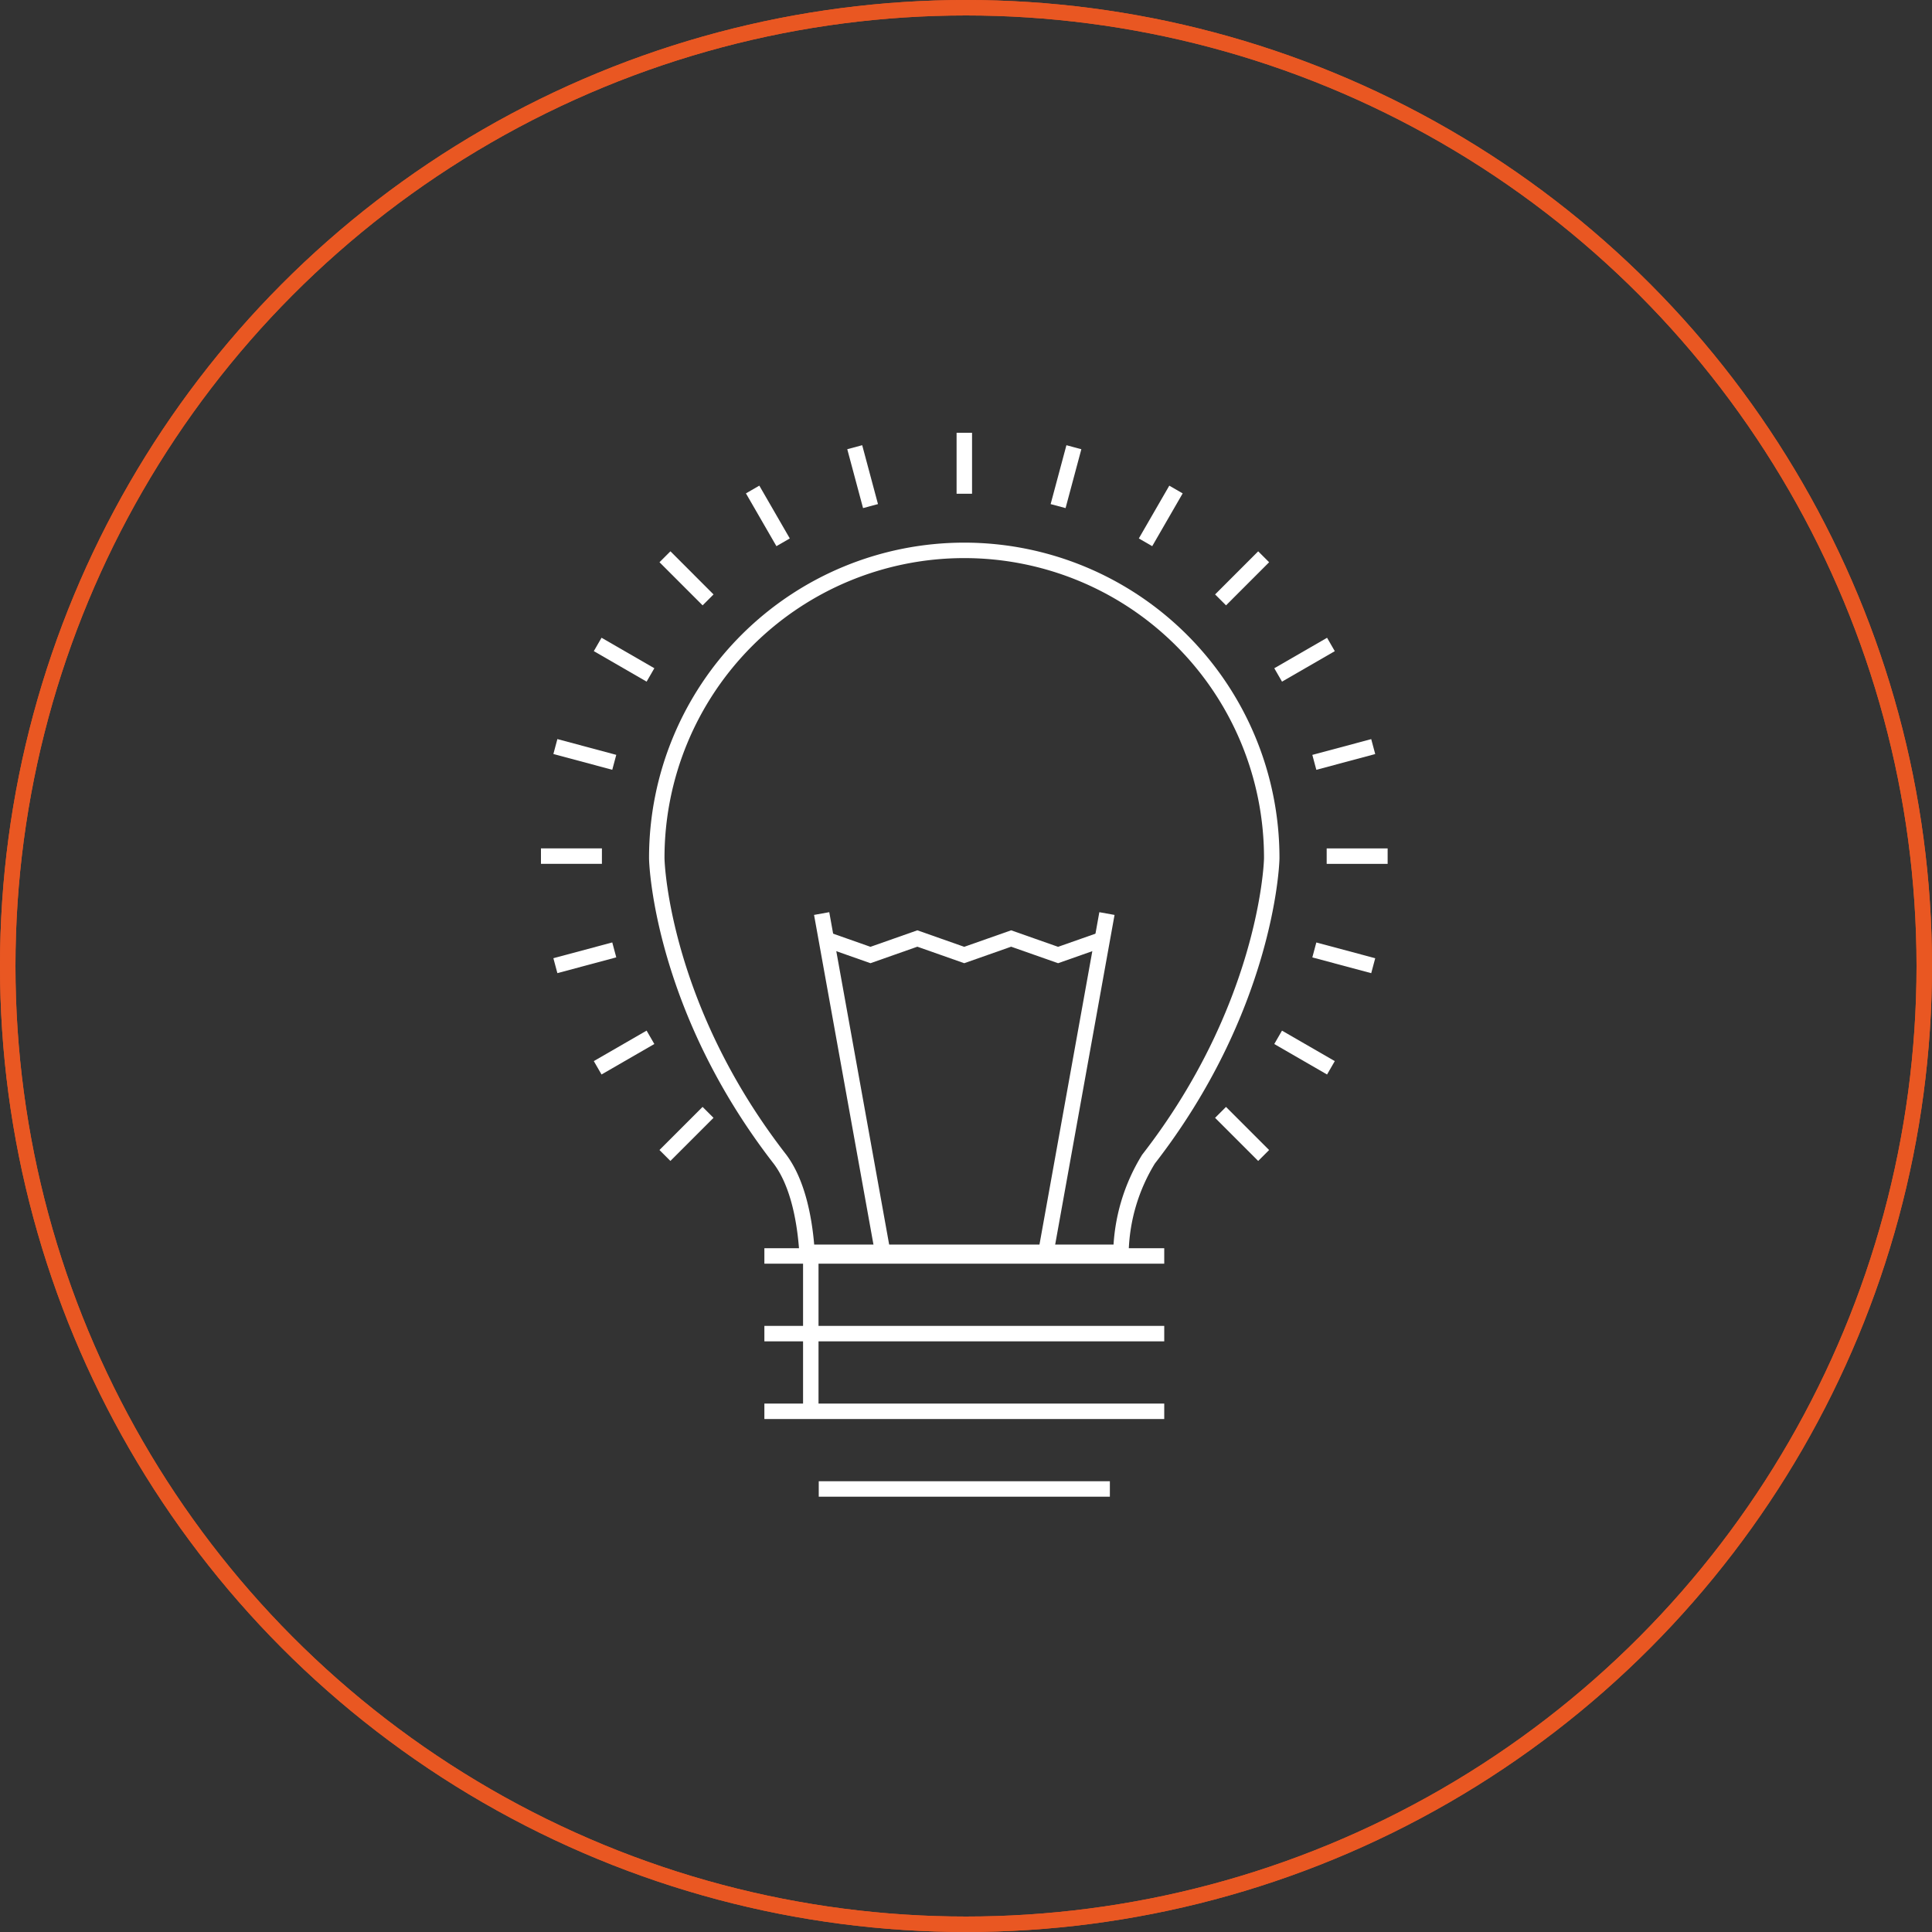 <svg xmlns="http://www.w3.org/2000/svg" width="125" height="125" viewBox="0 0 125 125">
  <rect x="0" y="0" width="125" height="125" fill="#333333" stroke="none"/>
  <g id="innovation" transform="translate(-528 -1791)">
    <g id="Ellipse_36" data-name="Ellipse 36" transform="translate(528 1791)" fill="rgba(248,146,22,0)" stroke="#e95722" stroke-width="1">
      <circle cx="62.5" cy="62.5" r="62.5" stroke="none"/>
      <circle cx="62.5" cy="62.5" r="62" fill="none"/>
    </g>
    <g id="Ellipse_57" data-name="Ellipse 57" transform="translate(528 1791)" fill="none" stroke="#e95722" stroke-width="1">
      <circle cx="62.5" cy="62.5" r="62.5" stroke="none"/>
      <circle cx="62.5" cy="62.5" r="62" fill="none"/>
    </g>
    <g id="Group_156" data-name="Group 156" transform="translate(-6100.185 -3518.49)">
      <path id="Path_2093" data-name="Path 2093" d="M145.4,53.514h20.31a12.027,12.027,0,0,1,1.782-6.027c7.494-9.65,7.974-18.843,7.974-19.494a19.894,19.894,0,0,0-39.788,0c0,.651.467,9.838,7.97,19.494C144.857,49.094,145.274,51.593,145.4,53.514Z" transform="translate(6535 5337)" fill="none" stroke="#fff" stroke-width="1"/>
      <line id="Line_175" data-name="Line 175" x1="3.94" y1="21.864" transform="translate(6681.346 5368.596)" fill="none" stroke="#fff" stroke-width="1"/>
      <line id="Line_176" data-name="Line 176" y1="21.864" x2="3.938" transform="translate(6695.866 5368.597)" fill="none" stroke="#fff" stroke-width="1"/>
      <path id="Path_2094" data-name="Path 2094" d="M146.47,33.211l3.034,1.068,3.034-1.068,3.033,1.068,3.035-1.068,3.037,1.068,3.038-1.068" transform="translate(6535 5337)" fill="none" stroke="#fff" stroke-width="1"/>
      <line id="Line_177" data-name="Line 177" x2="25.871" transform="translate(6677.64 5390.75)" fill="none" stroke="#fff" stroke-width="1"/>
      <line id="Line_178" data-name="Line 178" x2="25.871" transform="translate(6677.64 5395.775)" fill="none" stroke="#fff" stroke-width="1"/>
      <line id="Line_179" data-name="Line 179" x2="25.871" transform="translate(6677.64 5400.801)" fill="none" stroke="#fff" stroke-width="1"/>
      <line id="Line_180" data-name="Line 180" x2="18.835" transform="translate(6681.158 5405.826)" fill="none" stroke="#fff" stroke-width="1"/>
      <line id="Line_181" data-name="Line 181" y1="9.55" transform="translate(6680.643 5391.016)" fill="none" stroke="#fff" stroke-width="1"/>
      <line id="Line_182" data-name="Line 182" y2="3.944" transform="translate(6690.576 5337.491)" fill="none" stroke="#fff" stroke-width="1"/>
      <line id="Line_183" data-name="Line 183" x2="1.021" y2="3.81" transform="translate(6683.486 5338.424)" fill="none" stroke="#fff" stroke-width="1"/>
      <line id="Line_184" data-name="Line 184" x2="1.972" y2="3.416" transform="translate(6676.88 5341.161)" fill="none" stroke="#fff" stroke-width="1"/>
      <line id="Line_185" data-name="Line 185" x2="2.789" y2="2.79" transform="translate(6671.208 5345.513)" fill="none" stroke="#fff" stroke-width="1"/>
      <line id="Line_186" data-name="Line 186" x2="3.416" y2="1.973" transform="translate(6666.855 5351.185)" fill="none" stroke="#fff" stroke-width="1"/>
      <line id="Line_187" data-name="Line 187" x2="3.81" y2="1.021" transform="translate(6664.118 5357.791)" fill="none" stroke="#fff" stroke-width="1"/>
      <line id="Line_188" data-name="Line 188" x2="3.944" y2="0.001" transform="translate(6663.185 5364.88)" fill="none" stroke="#fff" stroke-width="1"/>
      <line id="Line_189" data-name="Line 189" y1="1.021" x2="3.81" transform="translate(6664.118 5370.948)" fill="none" stroke="#fff" stroke-width="1"/>
      <line id="Line_190" data-name="Line 190" y1="1.972" x2="3.416" transform="translate(6666.854 5376.604)" fill="none" stroke="#fff" stroke-width="1"/>
      <line id="Line_191" data-name="Line 191" y1="2.789" x2="2.789" transform="translate(6671.206 5381.46)" fill="none" stroke="#fff" stroke-width="1"/>
      <line id="Line_192" data-name="Line 192" x1="2.788" y1="2.789" transform="translate(6707.154 5381.461)" fill="none" stroke="#fff" stroke-width="1"/>
      <line id="Line_193" data-name="Line 193" x1="3.415" y1="1.972" transform="translate(6710.88 5376.605)" fill="none" stroke="#fff" stroke-width="1"/>
      <line id="Line_194" data-name="Line 194" x1="3.81" y1="1.02" transform="translate(6713.222 5370.951)" fill="none" stroke="#fff" stroke-width="1"/>
      <line id="Line_195" data-name="Line 195" x1="3.944" transform="translate(6714.021 5364.882)" fill="none" stroke="#fff" stroke-width="1"/>
      <line id="Line_196" data-name="Line 196" x1="3.81" y2="1.02" transform="translate(6713.222 5357.794)" fill="none" stroke="#fff" stroke-width="1"/>
      <line id="Line_197" data-name="Line 197" x1="3.415" y2="1.972" transform="translate(6710.881 5351.187)" fill="none" stroke="#fff" stroke-width="1"/>
      <line id="Line_198" data-name="Line 198" x1="2.788" y2="2.789" transform="translate(6707.155 5345.514)" fill="none" stroke="#fff" stroke-width="1"/>
      <line id="Line_199" data-name="Line 199" x1="1.971" y2="3.415" transform="translate(6702.3 5341.162)" fill="none" stroke="#fff" stroke-width="1"/>
      <line id="Line_200" data-name="Line 200" x1="1.021" y2="3.81" transform="translate(6696.644 5338.425)" fill="none" stroke="#fff" stroke-width="1"/>
    </g>
  </g>
</svg>

